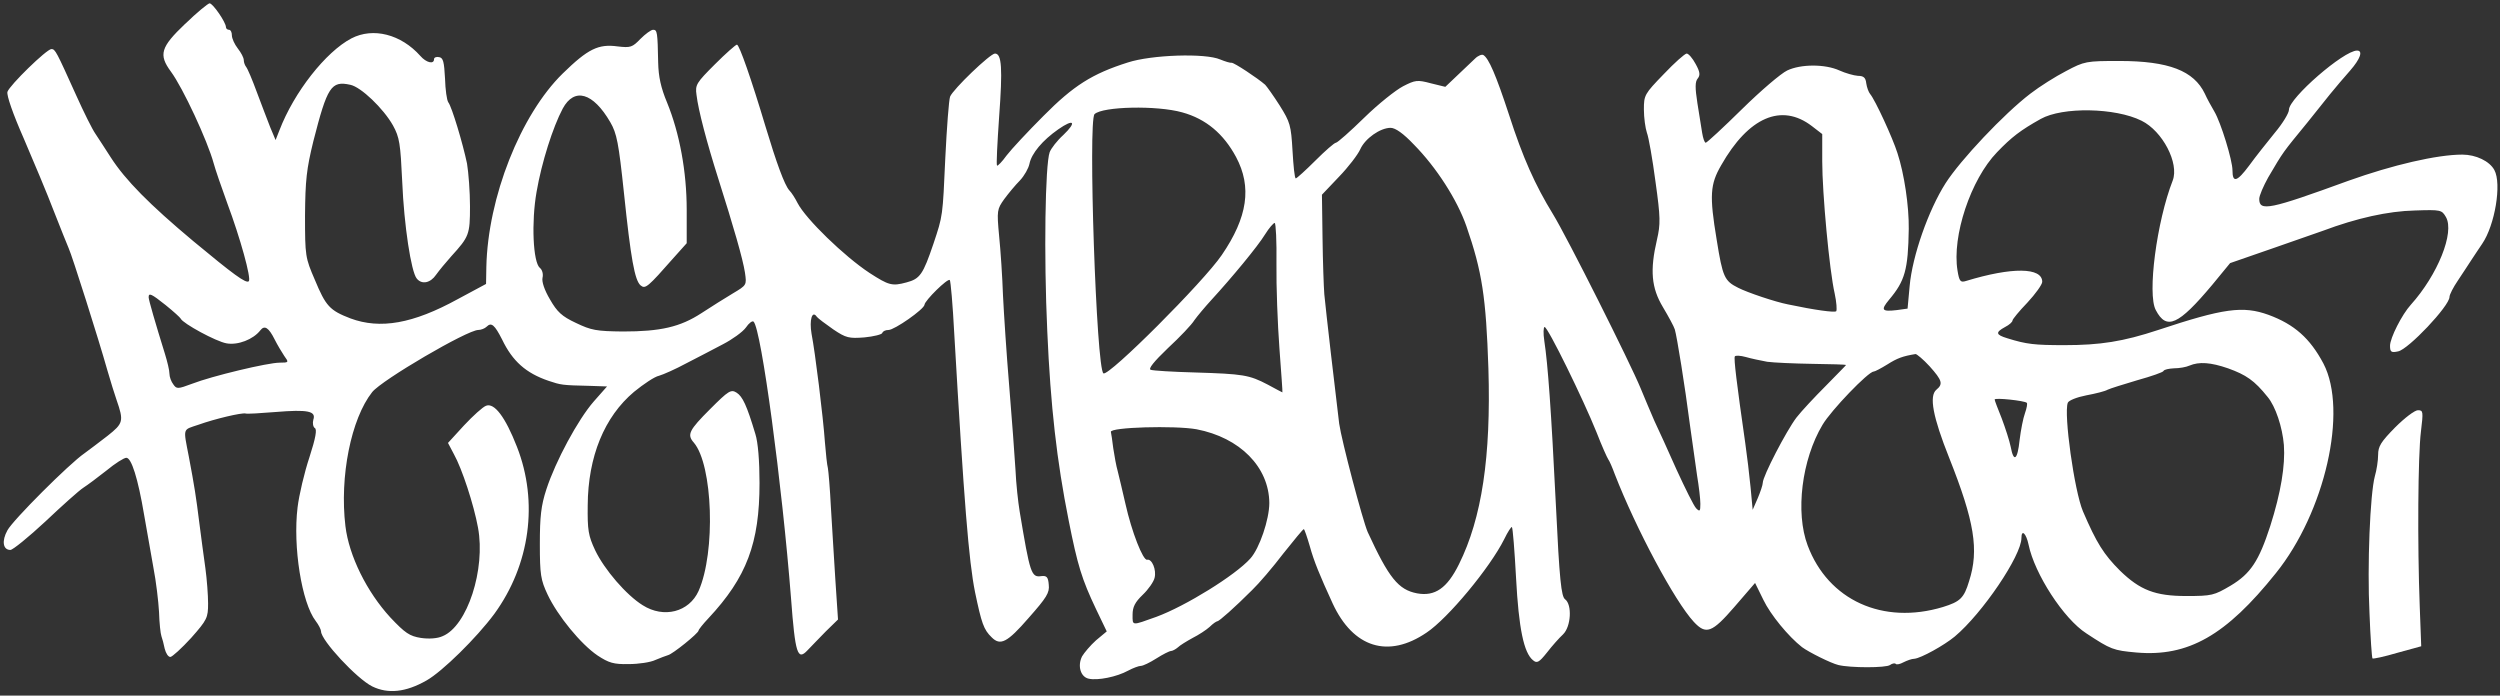 <svg xmlns="http://www.w3.org/2000/svg" width="841pt" height="234pt" viewBox="0 0 841 234" preserveAspectRatio="xMidYMid meet"><rect x="0" y="0" width="841" height="234" fill="#333333" stroke="none"/><g transform="translate(0,234) scale(0.1,-0.1)" fill="#ffffff" stroke="none"><path d="M623 2260 c-83 -79 -90 -104 -48 -161 40 -54 123 -232 144 -309 5 -19 26 -80 46 -135 43 -115 81 -252 72 -261 -9 -9 -52 23 -187 135 -147 123 -228 205 -277 281 -19 30 -43 66 -52 80 -10 14 -39 72 -65 130 -66 146 -70 155 -83 155 -16 0 -141 -122 -148 -144 -3 -12 18 -73 55 -157 33 -77 79 -186 101 -244 23 -58 45 -114 50 -125 11 -23 101 -307 130 -410 11 -38 25 -83 31 -100 25 -72 23 -79 -30 -121 -27 -21 -63 -48 -78 -59 -51 -35 -241 -225 -259 -259 -20 -36 -15 -66 10 -66 8 0 61 43 118 96 56 53 113 104 127 113 14 9 49 35 78 58 29 24 59 43 67 43 17 0 39 -68 60 -193 9 -51 23 -130 31 -176 9 -46 17 -114 19 -150 1 -36 5 -73 8 -81 3 -8 8 -27 11 -42 4 -16 12 -28 19 -28 6 0 38 29 70 64 54 61 57 68 57 116 0 28 -4 81 -9 118 -5 37 -15 108 -21 157 -10 81 -16 120 -35 220 -19 98 -21 88 32 106 59 21 146 41 159 38 5 -2 51 1 101 5 109 9 137 3 127 -26 -3 -11 -1 -24 5 -28 8 -4 3 -33 -18 -98 -17 -51 -35 -127 -40 -169 -16 -132 14 -321 61 -382 10 -13 18 -29 18 -35 0 -30 120 -159 172 -185 53 -26 113 -20 183 20 53 30 168 143 228 224 120 165 149 376 76 562 -39 100 -76 149 -104 138 -11 -4 -44 -34 -74 -66 l-54 -59 20 -38 c27 -48 67 -170 81 -247 26 -140 -36 -331 -119 -365 -17 -8 -46 -10 -73 -6 -38 6 -53 16 -103 69 -79 86 -139 207 -151 307 -20 167 19 361 90 451 33 41 320 209 357 209 9 0 22 5 28 11 16 16 27 6 52 -43 35 -73 80 -113 156 -139 42 -14 45 -15 138 -17 l59 -2 -45 -51 c-53 -61 -128 -200 -159 -295 -18 -55 -22 -92 -22 -184 0 -103 3 -121 26 -170 34 -72 112 -167 168 -205 38 -25 54 -30 105 -29 33 0 74 6 90 14 17 7 35 14 42 16 15 3 103 74 103 83 0 3 15 22 33 41 129 138 172 253 172 455 0 74 -5 137 -14 165 -29 97 -43 126 -63 139 -19 12 -27 7 -89 -55 -71 -71 -79 -86 -55 -113 64 -75 74 -368 16 -499 -32 -71 -117 -93 -188 -48 -55 34 -129 120 -160 185 -23 49 -26 68 -25 151 1 164 56 298 156 382 32 26 69 51 84 54 14 4 55 22 92 42 36 19 92 47 123 64 31 16 66 41 77 56 10 15 22 24 26 20 26 -25 96 -548 126 -931 14 -187 22 -210 55 -175 12 13 40 41 62 64 l41 40 -9 135 c-5 74 -11 184 -15 244 -3 61 -8 119 -10 130 -3 11 -7 50 -10 87 -6 86 -33 304 -45 365 -8 47 2 81 18 57 4 -5 29 -24 55 -42 43 -29 53 -31 105 -27 31 3 59 10 60 15 2 6 11 10 21 10 20 0 120 70 121 85 1 14 78 90 85 83 3 -3 10 -83 15 -179 33 -568 49 -767 70 -871 22 -105 29 -126 56 -152 29 -29 52 -18 124 65 61 69 71 85 68 112 -2 26 -7 31 -25 29 -34 -5 -38 8 -73 218 -5 30 -12 93 -14 140 -3 47 -12 173 -21 280 -9 107 -18 245 -21 306 -2 61 -8 151 -13 200 -8 86 -7 90 17 124 14 19 38 48 53 63 15 16 29 41 32 56 7 35 44 79 97 116 53 37 63 25 17 -19 -21 -19 -41 -45 -46 -58 -15 -42 -20 -344 -8 -603 11 -251 32 -436 72 -636 30 -151 44 -197 92 -298 l36 -75 -36 -30 c-19 -17 -40 -42 -47 -54 -16 -32 -5 -69 22 -75 30 -7 95 6 133 27 17 9 36 16 43 16 7 0 30 11 52 25 22 14 44 25 49 25 5 0 16 6 23 12 7 7 30 21 50 32 20 10 46 27 57 37 11 11 23 19 26 19 6 0 58 46 117 105 23 22 70 77 105 123 36 45 66 82 69 82 2 0 11 -26 20 -57 14 -51 33 -97 77 -193 69 -149 187 -186 316 -98 72 48 213 218 261 314 12 25 24 43 26 41 3 -3 9 -80 14 -172 9 -169 26 -251 57 -276 13 -11 20 -8 47 26 17 22 41 49 54 61 27 26 31 100 7 118 -13 9 -19 65 -31 316 -16 323 -27 475 -39 553 -4 26 -3 47 1 47 11 0 130 -243 175 -355 17 -44 35 -84 39 -90 4 -5 14 -28 22 -50 72 -185 202 -428 266 -497 41 -44 61 -37 137 51 l69 80 28 -57 c24 -50 84 -123 130 -159 23 -17 97 -54 122 -60 40 -10 161 -10 174 0 7 5 15 7 19 4 3 -4 15 -1 26 5 12 6 28 12 37 12 22 2 100 45 136 75 93 78 224 272 224 331 0 31 16 16 24 -22 20 -98 118 -250 195 -299 82 -54 90 -57 168 -64 174 -15 301 57 469 267 165 205 243 546 160 705 -45 85 -98 132 -185 164 -86 31 -151 22 -371 -51 -118 -39 -195 -51 -315 -51 -101 0 -128 3 -192 23 -40 12 -41 20 -8 38 14 7 25 17 25 22 0 4 22 31 50 60 27 29 50 61 50 70 0 49 -102 50 -256 3 -19 -6 -23 -2 -29 35 -19 115 44 306 133 398 49 51 79 74 147 112 73 41 251 38 339 -6 71 -35 127 -143 105 -201 -54 -138 -86 -383 -57 -436 36 -69 76 -51 190 85 l60 73 147 51 c80 28 155 54 166 58 112 42 218 66 309 68 87 3 90 2 104 -22 30 -52 -28 -195 -118 -295 -30 -33 -70 -112 -70 -138 0 -21 4 -24 27 -19 34 6 173 153 173 183 0 8 13 33 28 55 15 23 36 54 46 70 10 16 27 40 36 54 43 63 66 202 41 248 -16 30 -62 52 -108 52 -85 0 -235 -35 -383 -88 -266 -97 -300 -104 -300 -61 0 11 14 43 30 72 53 90 47 81 132 185 23 29 58 72 76 95 19 23 49 59 68 80 34 39 44 67 23 67 -45 0 -229 -160 -229 -199 0 -11 -21 -46 -48 -78 -26 -32 -65 -81 -86 -110 -41 -55 -56 -59 -56 -16 0 34 -39 161 -61 198 -10 17 -25 44 -32 60 -37 77 -121 110 -288 110 -111 0 -117 -1 -179 -34 -35 -18 -89 -52 -120 -76 -89 -68 -235 -223 -285 -301 -58 -91 -112 -245 -121 -346 l-7 -76 -36 -5 c-51 -6 -55 0 -26 35 53 63 64 100 66 238 1 76 -15 185 -38 255 -16 51 -75 179 -92 199 -5 6 -11 22 -13 36 -2 19 -9 25 -28 25 -14 1 -42 9 -62 18 -48 22 -130 22 -176 0 -21 -10 -89 -68 -152 -130 -63 -62 -118 -113 -122 -113 -4 0 -9 15 -12 33 -3 17 -10 63 -16 100 -8 52 -8 72 1 83 9 11 8 22 -7 49 -10 19 -24 35 -30 35 -6 0 -41 -31 -77 -69 -65 -67 -67 -71 -67 -119 0 -28 5 -63 10 -78 6 -15 19 -89 29 -165 17 -121 17 -143 5 -195 -24 -103 -19 -162 20 -227 19 -32 37 -65 40 -75 7 -23 34 -190 51 -322 8 -58 19 -134 24 -170 6 -36 11 -78 11 -95 0 -25 -2 -27 -14 -15 -8 8 -37 67 -66 130 -28 63 -62 138 -75 165 -12 28 -33 77 -46 109 -34 83 -247 508 -295 586 -60 98 -101 189 -148 335 -44 134 -68 189 -86 200 -5 3 -18 -2 -28 -12 -11 -10 -37 -35 -60 -57 l-40 -38 -49 12 c-45 12 -52 11 -93 -10 -25 -13 -84 -60 -131 -106 -47 -46 -90 -84 -95 -84 -5 0 -36 -27 -69 -60 -33 -33 -63 -60 -66 -60 -4 0 -8 42 -11 93 -5 86 -8 96 -43 152 -21 33 -44 65 -49 70 -25 22 -105 75 -113 74 -4 -1 -21 4 -38 11 -50 22 -231 16 -311 -10 -120 -38 -183 -78 -284 -180 -52 -52 -108 -112 -124 -133 -15 -21 -30 -36 -32 -34 -3 2 1 76 7 164 12 163 9 213 -14 213 -16 0 -141 -120 -151 -145 -4 -11 -11 -103 -16 -205 -9 -199 -8 -194 -40 -290 -35 -103 -45 -118 -91 -130 -48 -13 -59 -10 -124 32 -85 56 -214 181 -242 235 -8 16 -20 35 -28 43 -16 18 -43 92 -80 215 -47 157 -88 275 -96 275 -4 0 -38 -30 -74 -66 -62 -62 -67 -69 -62 -103 6 -52 35 -161 73 -281 52 -164 83 -271 90 -317 6 -42 6 -42 -41 -70 -25 -15 -73 -45 -105 -66 -72 -47 -138 -62 -265 -62 -89 1 -106 4 -158 29 -47 22 -63 37 -87 79 -19 32 -28 60 -25 73 3 12 -1 27 -9 33 -23 19 -29 154 -11 256 17 99 55 218 88 280 39 72 102 54 160 -46 22 -38 28 -69 46 -239 23 -220 36 -293 56 -310 16 -13 24 -6 112 94 l43 48 0 112 c0 129 -24 258 -66 361 -21 50 -29 88 -30 135 -2 102 -3 110 -17 110 -7 0 -26 -14 -43 -31 -27 -28 -33 -30 -76 -25 -65 9 -100 -8 -185 -91 -142 -139 -252 -417 -257 -651 l-1 -57 -95 -51 c-151 -83 -261 -102 -361 -65 -70 27 -83 41 -120 130 -32 74 -33 80 -33 216 1 119 5 156 28 250 47 184 60 204 124 190 36 -7 112 -80 144 -137 22 -40 25 -61 31 -189 6 -146 30 -304 49 -326 17 -21 46 -15 65 13 10 14 33 42 51 62 60 66 63 73 63 168 0 49 -5 114 -10 144 -14 67 -51 191 -63 206 -5 7 -10 43 -11 80 -3 56 -6 70 -20 72 -9 2 -17 -1 -17 -7 0 -18 -26 -12 -46 11 -65 73 -159 97 -232 59 -86 -45 -193 -181 -242 -309 l-13 -33 -18 43 c-9 24 -30 77 -45 118 -15 41 -31 79 -36 85 -4 5 -8 15 -8 23 0 8 -9 25 -20 39 -11 14 -20 34 -20 44 0 11 -4 19 -10 19 -5 0 -10 4 -10 9 0 16 -44 80 -55 80 -5 0 -43 -31 -82 -69z m3354 -298 c80 -22 139 -72 181 -150 54 -101 39 -203 -48 -330 -61 -90 -380 -409 -398 -398 -24 14 -52 849 -30 872 27 26 210 30 295 6z m2118 -46 l35 -27 0 -92 c0 -106 24 -367 42 -445 6 -28 8 -55 5 -59 -6 -5 -72 4 -162 23 -42 8 -137 40 -168 56 -46 23 -52 36 -72 161 -25 150 -22 187 15 251 92 162 203 210 305 132z m-1339 -62 c76 -77 146 -186 177 -275 53 -153 66 -239 74 -479 9 -296 -22 -503 -99 -658 -40 -81 -81 -109 -141 -98 -63 12 -95 52 -166 206 -17 39 -88 308 -96 365 -13 105 -45 382 -50 435 -2 25 -5 110 -6 190 l-2 145 57 60 c32 33 64 75 72 93 16 36 67 72 102 72 16 0 43 -19 78 -56z m-462 -401 c-1 -76 4 -204 10 -285 6 -82 11 -148 10 -148 -1 0 -23 12 -49 26 -63 33 -83 36 -245 41 -74 2 -141 6 -149 9 -9 3 10 27 58 73 40 37 80 79 89 94 10 14 36 45 58 69 67 73 155 179 180 220 13 21 28 38 32 38 4 0 7 -62 6 -137z m-3736 -140 c26 -21 48 -41 50 -45 7 -16 119 -77 154 -83 38 -7 90 13 114 44 14 18 28 9 48 -31 9 -18 24 -43 32 -55 16 -22 16 -23 -15 -23 -40 0 -228 -45 -295 -71 -48 -18 -52 -18 -63 -2 -7 9 -13 25 -13 36 0 11 -7 40 -15 66 -32 103 -55 182 -55 191 0 16 9 12 58 -27z m5387 -190 c22 -3 91 -6 152 -7 62 -1 113 -2 113 -4 0 -1 -31 -32 -68 -70 -37 -37 -82 -85 -99 -107 -34 -45 -113 -197 -113 -219 0 -7 -8 -31 -17 -52 l-17 -39 -7 75 c-4 41 -12 109 -18 150 -29 202 -39 285 -35 291 2 4 19 3 37 -2 17 -5 50 -12 72 -16z m546 -15 c43 -48 46 -60 23 -79 -25 -21 -12 -91 43 -229 85 -214 101 -310 67 -415 -17 -57 -30 -69 -88 -87 -202 -61 -386 23 -455 207 -42 111 -20 289 50 406 29 49 154 179 172 179 4 0 25 11 46 24 33 21 52 28 95 35 4 0 26 -18 47 -41z m1004 -7 c61 -22 89 -41 133 -96 27 -32 50 -102 55 -162 5 -68 -10 -160 -46 -273 -38 -117 -66 -160 -133 -200 -56 -33 -63 -35 -150 -35 -104 0 -155 20 -222 85 -55 55 -79 93 -125 200 -29 69 -65 327 -51 365 3 8 31 19 62 25 32 6 64 14 72 19 8 4 53 18 100 32 47 13 87 27 88 31 2 5 18 8 35 9 18 0 41 4 52 9 33 14 72 11 130 -9z m-677 -116 c3 -2 0 -18 -6 -35 -6 -16 -14 -57 -18 -90 -7 -68 -20 -77 -30 -23 -4 20 -18 63 -30 95 -13 32 -24 61 -24 64 0 7 101 -4 108 -11z m-2793 -89 c146 -28 244 -127 245 -248 0 -55 -33 -153 -64 -187 -50 -56 -218 -160 -316 -196 -84 -30 -80 -31 -80 7 0 26 8 42 34 67 19 18 37 44 40 57 7 27 -9 65 -25 61 -14 -3 -52 94 -73 188 -10 44 -22 94 -26 110 -5 17 -11 51 -15 77 -3 26 -7 51 -8 55 -4 16 215 22 288 9z"></path><path d="M8057 902 c-47 -48 -57 -63 -57 -92 0 -19 -5 -52 -11 -72 -16 -60 -26 -300 -18 -461 3 -81 8 -150 10 -152 3 -2 40 6 84 19 l80 22 -5 134 c-8 210 -6 508 4 588 8 67 8 72 -10 72 -11 0 -45 -26 -77 -58z"></path></g></svg>